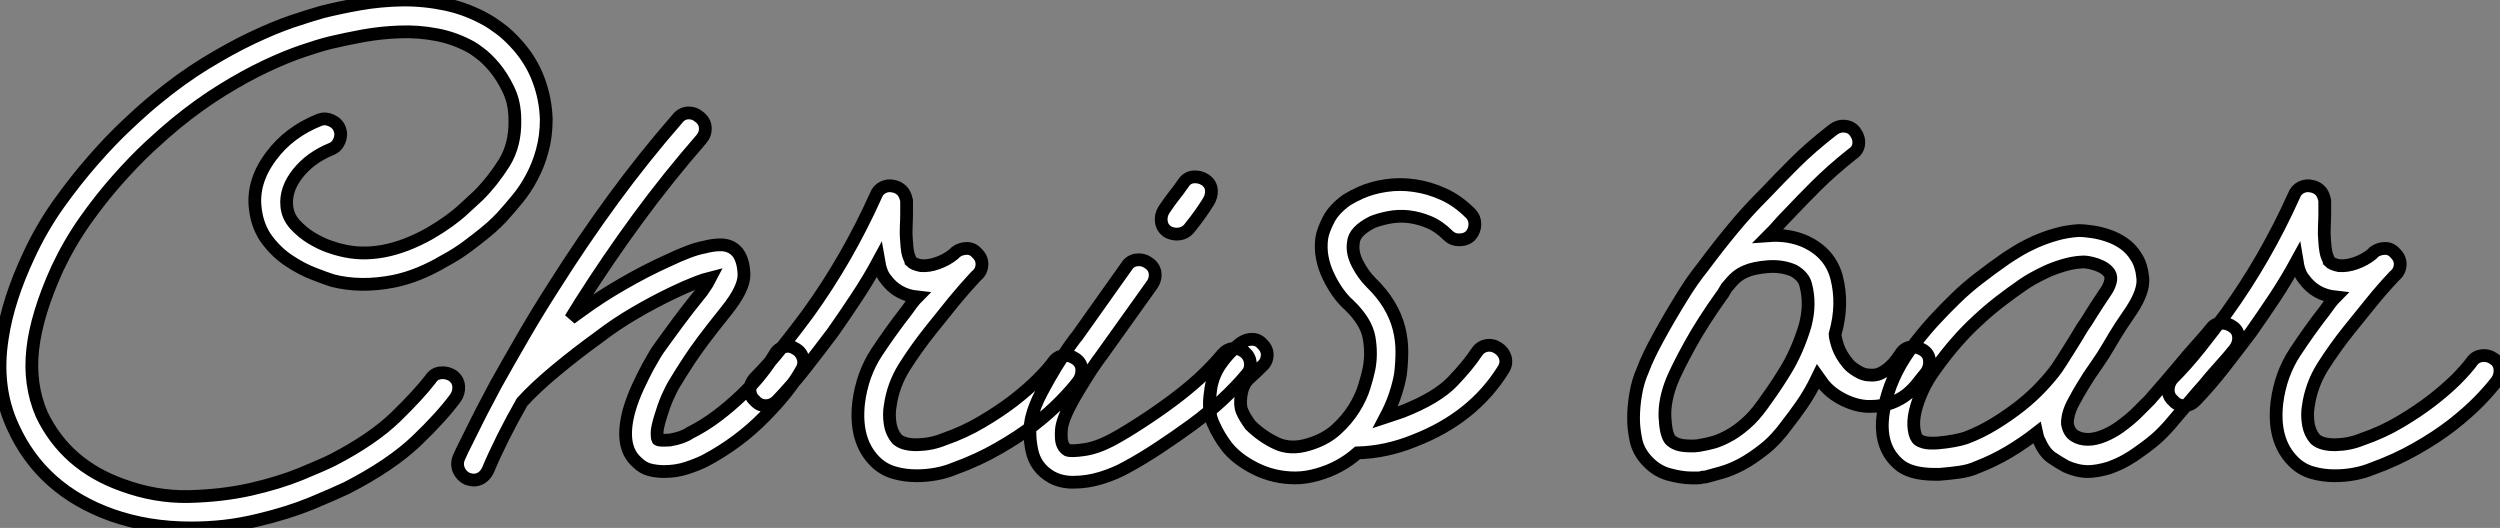 <?xml version="1.0" standalone="no"?>
<svg xmlns="http://www.w3.org/2000/svg" viewBox="1.835 -37.161 195.855 41.361"><rect x="1.835" y="-37.161" width="195.855" height="41.361" fill="#808080" stroke="none"/><path d="M44.63-27.83L44.63-27.83Q44.63-26.49 44.32-25.37Q44.02-24.25 43.51-23.30Q43.01-22.34 42.36-21.56Q41.72-20.78 41.10-20.10L41.10-20.10Q41.05-20.05 40.71-19.71Q40.38-19.38 39.79-18.90Q39.20-18.42 38.42-17.84Q37.63-17.25 36.68-16.74L36.68-16.74Q34.61-15.51 32.65-15.12L32.65-15.12Q30.07-14.62 27.89-15.18L27.89-15.18Q27.38-15.34 26.43-15.71Q25.48-16.07 24.50-16.72Q23.52-17.36 22.76-18.37Q22.01-19.38 21.84-20.78L21.84-20.78Q21.56-22.90 23.07-24.92L23.07-24.92Q24.47-26.82 26.88-27.78L26.88-27.78Q27.33-27.94 27.80-27.72Q28.28-27.50 28.45-27.05L28.45-27.05Q28.62-26.60 28.42-26.12Q28.22-25.65 27.78-25.48L27.78-25.48Q26.15-24.81 25.17-23.58Q24.19-22.34 24.30-21.06L24.30-21.06Q24.36-20.22 24.95-19.57Q25.54-18.93 26.24-18.51Q26.94-18.09 27.58-17.86Q28.22-17.64 28.50-17.58L28.50-17.58Q31.70-16.74 35.50-18.87L35.50-18.87Q37.13-19.82 38.16-20.78Q39.20-21.73 39.31-21.84L39.31-21.84Q40.43-22.96 41.33-24.39Q42.22-25.82 42.17-27.78L42.17-27.78Q42.17-29.12 41.66-30.16Q41.16-31.19 40.57-31.89Q39.98-32.59 39.45-32.98Q38.92-33.38 38.81-33.43L38.81-33.43Q37.52-34.16 36.06-34.44Q34.61-34.72 33.15-34.66Q31.70-34.61 30.30-34.36Q28.90-34.10 27.72-33.82L27.72-33.82Q26.82-33.60 25.51-33.15Q24.19-32.70 22.60-31.95Q21-31.19 19.24-30.10Q17.47-29.01 15.62-27.50L15.62-27.50Q14.73-26.77 13.52-25.65Q12.32-24.53 11.03-23.07Q9.74-21.62 8.51-19.88Q7.28-18.14 6.33-16.13L6.33-16.13Q4.70-12.54 4.40-9.80Q4.09-7.06 5.10-4.70L5.10-4.70Q7-0.73 11.42 0.84L11.42 0.84Q14 1.79 16.60 1.74Q19.21 1.68 21.45 1.18Q23.69 0.67 25.40-0.03Q27.10-0.73 27.89-1.12L27.89-1.12Q31.02-2.74 32.82-4.48Q34.61-6.22 35.56-7.45L35.56-7.45Q35.84-7.90 36.34-7.95Q36.85-8.01 37.30-7.73L37.30-7.73Q37.74-7.39 37.77-6.89Q37.80-6.38 37.52-5.99L37.52-5.99Q36.46-4.54 34.47-2.63Q32.48-0.73 29.01 1.06L29.01 1.06Q28.06 1.51 26.24 2.27Q24.42 3.02 22.06 3.58L22.06 3.58Q20.66 3.92 19.38 4.06Q18.09 4.20 16.80 4.20L16.80 4.20Q13.44 4.20 10.58 3.19L10.58 3.19Q5.10 1.23 2.86-3.70L2.86-3.70Q1.40-6.83 2.02-10.70L2.02-10.70Q2.46-13.66 4.09-17.14L4.09-17.14Q5.10-19.32 6.44-21.20Q7.78-23.07 9.16-24.64Q10.53-26.21 11.82-27.41Q13.10-28.62 14.06-29.40L14.06-29.40Q16.02-31.02 17.95-32.20Q19.88-33.38 21.59-34.19Q23.30-35 24.70-35.48Q26.10-35.95 27.10-36.23L27.10-36.23Q28.45-36.57 30.04-36.85Q31.64-37.13 33.35-37.16Q35.06-37.18 36.76-36.82Q38.47-36.46 40.04-35.56L40.04-35.56Q40.26-35.45 40.96-34.94Q41.66-34.44 42.45-33.54L42.45-33.54Q43.51-32.31 44.04-30.86Q44.58-29.40 44.63-27.83ZM64.12-9.86L64.12-9.86Q64.57-9.63 64.74-9.13Q64.90-8.62 64.62-8.18L64.62-8.18Q63.73-6.55 61.71-4.51Q59.70-2.46 57.06-1.06L57.06-1.06Q56.50-0.78 55.66-0.50Q54.82-0.22 53.87-0.22L53.87-0.22Q53.26-0.22 52.72-0.36Q52.19-0.50 51.74-0.95L51.74-0.95Q50.34-2.18 51.13-5.04L51.13-5.04Q51.41-5.99 51.83-6.89Q52.25-7.78 52.58-8.40L52.58-8.40Q52.81-8.79 53.06-9.24Q53.31-9.69 53.79-10.33Q54.26-10.98 54.96-11.93Q55.66-12.88 56.84-14.34L56.84-14.34Q57.34-15.06 57.51-15.40L57.51-15.40Q57.06-15.29 56.34-15.01Q55.61-14.73 54.54-14.22L54.54-14.22Q53.03-13.50 51.55-12.63Q50.06-11.76 48.83-10.81L48.83-10.81Q47.04-9.52 45.39-8.15Q43.74-6.78 42.73-5.66L42.73-5.66Q41.10-2.80 40.04-0.28L40.04-0.28Q39.65 0.45 38.92 0.45L38.92 0.45Q38.75 0.45 38.42 0.34L38.42 0.34Q37.97 0.11 37.77-0.36Q37.58-0.84 37.80-1.34L37.80-1.34Q38.02-1.85 38.42-2.63Q38.81-3.42 39.23-4.26Q39.65-5.10 40.04-5.82Q40.43-6.55 40.66-7L40.66-7Q41.66-8.79 42.78-10.72Q43.90-12.66 45.19-14.67L45.19-14.67Q47.49-18.31 49.87-21.56Q52.25-24.81 54.88-27.83L54.88-27.83Q55.22-28.28 55.72-28.31Q56.22-28.34 56.62-28L56.62-28Q57.06-27.66 57.09-27.16Q57.12-26.66 56.78-26.26L56.78-26.26Q54.15-23.24 51.83-20.08Q49.50-16.91 47.26-13.38L47.26-13.38Q47.10-13.10 46.90-12.80Q46.70-12.49 46.54-12.21L46.54-12.21Q46.76-12.38 46.96-12.52Q47.15-12.66 47.38-12.82L47.38-12.82Q48.83-13.89 50.62-14.92Q52.42-15.96 54.15-16.74L54.15-16.74Q54.99-17.14 55.72-17.42Q56.45-17.70 57.06-17.81L57.06-17.81Q57.23-17.86 57.57-17.92Q57.90-17.98 58.30-17.98Q58.69-17.98 59.02-17.84Q59.36-17.70 59.64-17.36L59.64-17.36Q60.09-16.74 60.12-15.65Q60.14-14.56 58.74-12.82L58.74-12.82Q57.62-11.42 56.95-10.53Q56.28-9.63 55.86-8.99Q55.44-8.34 55.19-7.95Q54.94-7.56 54.71-7.17L54.71-7.17Q54.43-6.72 54.12-6.02Q53.82-5.32 53.59-4.54L53.59-4.54Q53.31-3.64 53.31-3.25Q53.31-2.86 53.37-2.74L53.37-2.74Q53.48-2.63 54.32-2.69L54.32-2.69Q55.33-2.86 55.89-3.25L55.89-3.25Q57.01-3.81 58.04-4.59Q59.08-5.38 59.95-6.22Q60.82-7.06 61.46-7.87Q62.10-8.68 62.50-9.35L62.50-9.35Q62.72-9.80 63.20-9.97Q63.67-10.14 64.12-9.86ZM86.07-9.07L86.07-9.07Q86.52-8.79 86.58-8.29Q86.63-7.78 86.35-7.34L86.35-7.34Q85.85-6.66 84.95-5.74Q84.06-4.82 82.82-3.86Q81.59-2.91 80.02-2.02Q78.46-1.12 76.61-0.45L76.61-0.45Q75.94-0.17 75.18-0.03Q74.42 0.11 73.64 0.11L73.64 0.11Q72.69 0.11 71.85-0.14Q71.01-0.39 70.39-1.01L70.39-1.01Q68.77-2.63 69.10-5.60L69.10-5.60Q69.38-7.84 70.53-9.58Q71.68-11.31 72.86-12.82L72.86-12.82Q72.97-12.99 73.25-13.36Q73.53-13.72 73.70-13.89L73.70-13.89Q72.13-14.06 71.23-15.29L71.23-15.29Q70.84-15.74 70.67-16.74L70.67-16.74Q69.89-15.29 68.96-13.89Q68.04-12.49 67.09-11.14L67.09-11.14Q66.08-9.80 64.99-8.40Q63.90-7 62.72-5.77L62.72-5.77Q62.33-5.38 61.82-5.38L61.82-5.38Q61.32-5.38 60.98-5.77L60.98-5.77Q60.59-6.10 60.59-6.61Q60.59-7.11 60.93-7.50L60.93-7.50Q62.05-8.62 63.11-9.97Q64.18-11.31 65.13-12.60L65.13-12.60Q68.21-16.86 70.45-21.84L70.45-21.84Q70.62-22.29 71.01-22.48Q71.40-22.68 71.85-22.57L71.85-22.57Q72.18-22.51 72.46-22.26Q72.74-22.01 72.86-21.45L72.86-21.45L72.86-21.17L72.86-20.44Q72.86-19.99 72.83-19.40Q72.80-18.82 72.86-18.20L72.86-18.20Q72.91-17.36 73.05-17.05Q73.19-16.74 73.19-16.69L73.19-16.69Q73.42-16.46 73.98-16.35L73.98-16.35Q74.59-16.30 75.29-16.55Q75.99-16.80 76.55-17.25L76.55-17.25L76.72-17.42Q77.11-17.70 77.59-17.70Q78.06-17.70 78.40-17.30L78.40-17.30Q78.79-16.91 78.76-16.41Q78.74-15.90 78.34-15.57L78.34-15.57L78.23-15.46Q77.34-14.50 76.52-13.50Q75.71-12.49 74.76-11.31L74.76-11.31Q73.64-9.91 72.72-8.46Q71.79-7 71.57-5.32L71.57-5.32Q71.46-4.70 71.57-3.98Q71.68-3.25 72.13-2.74L72.13-2.74Q72.63-2.30 73.72-2.32Q74.82-2.35 75.77-2.74L75.77-2.74Q77.39-3.30 78.76-4.12Q80.14-4.93 81.23-5.77Q82.32-6.61 83.13-7.42Q83.94-8.23 84.39-8.85L84.39-8.85Q84.67-9.24 85.18-9.30Q85.68-9.35 86.07-9.07ZM99.34-9.58L99.34-9.58Q99.74-9.24 99.79-8.74Q99.85-8.23 99.51-7.84L99.51-7.84Q98.67-6.83 97.58-5.82Q96.49-4.82 95.23-3.89Q93.97-2.97 92.65-2.10Q91.34-1.23 90.10-0.56L90.10-0.56Q89.21-0.06 88.12 0.28Q87.02 0.62 85.90 0.62L85.90 0.62Q84.95 0.62 84.22 0.22L84.22 0.22Q82.94-0.50 82.66-1.93Q82.38-3.36 82.66-4.48L82.66-4.48Q82.88-5.38 83.44-6.44Q84-7.50 84.59-8.46Q85.18-9.41 85.65-10.08Q86.13-10.75 86.24-10.86L86.24-10.86L90.10-16.30Q90.38-16.74 90.89-16.80Q91.39-16.86 91.78-16.58L91.78-16.58Q92.23-16.30 92.32-15.82Q92.40-15.34 92.12-14.90L92.12-14.90L88.20-9.41Q87.81-8.90 87.33-8.18Q86.86-7.45 86.38-6.66Q85.90-5.88 85.54-5.15Q85.18-4.42 85.06-3.92L85.06-3.92Q84.95-3.53 84.98-2.86Q85.01-2.18 85.46-1.90L85.46-1.90Q85.74-1.79 86.74-1.93Q87.75-2.07 88.93-2.69L88.93-2.69Q90.05-3.30 91.25-4.09Q92.46-4.87 93.63-5.74Q94.81-6.61 95.82-7.53Q96.82-8.46 97.61-9.41L97.61-9.41Q97.94-9.80 98.42-9.86Q98.90-9.91 99.34-9.58ZM93.35-18.98L93.35-18.98Q92.90-19.26 92.82-19.77Q92.74-20.27 93.02-20.72L93.02-20.72Q93.35-21.22 93.74-21.73Q94.14-22.23 94.53-22.79L94.53-22.79Q94.81-23.24 95.31-23.30Q95.82-23.35 96.26-23.07L96.26-23.07Q96.71-22.74 96.74-22.26Q96.77-21.78 96.49-21.34L96.49-21.34Q96.21-20.89 95.87-20.41Q95.54-19.94 95.09-19.38L95.09-19.38Q94.70-18.82 94.02-18.82L94.02-18.82Q93.69-18.82 93.35-18.98ZM119.17-9.91L119.17-9.91Q119.62-9.63 119.76-9.16Q119.90-8.68 119.62-8.23L119.62-8.23Q117.26-4.42 112.62-2.63L112.62-2.63Q110.43-1.74 108.19-1.68L108.19-1.68Q106.85-0.50 105.11 0L105.11 0Q104.16 0.28 103.32 0.28L103.32 0.28Q101.64 0.28 100.18-0.45Q98.73-1.18 97.94-2.18L97.94-2.18Q97.33-2.97 96.88-3.98Q96.43-4.98 96.66-6.44L96.66-6.44Q96.77-7.62 97.44-8.60Q98.11-9.58 99.06-10.30L99.06-10.30Q99.46-10.58 99.93-10.58Q100.41-10.58 100.74-10.19L100.74-10.19Q101.14-9.80 101.11-9.30Q101.08-8.79 100.69-8.46L100.69-8.46Q100.24-8.01 99.71-7.53Q99.18-7.06 99.06-6.16L99.06-6.16Q98.95-5.38 99.15-4.93Q99.34-4.48 99.79-3.86L99.79-3.86Q100.69-2.97 101.81-2.44Q102.93-1.90 104.38-2.35L104.38-2.35Q105.67-2.74 106.51-3.50Q107.35-4.26 107.91-5.15Q108.47-6.05 108.72-6.89Q108.98-7.73 109.09-8.29L109.09-8.29Q109.31-9.46 109.09-10.72Q108.86-11.98 107.52-13.27L107.52-13.27Q107.07-13.66 106.65-14.25Q106.23-14.84 105.90-15.54Q105.56-16.24 105.42-17.00Q105.28-17.75 105.39-18.54L105.39-18.54Q105.50-19.15 105.92-19.96Q106.34-20.78 107.35-21.50L107.35-21.50Q107.80-21.78 108.42-22.06L108.42-22.06Q109.31-22.46 110.40-22.62Q111.50-22.79 112.64-22.62Q113.79-22.46 114.91-21.95Q116.03-21.45 117.04-20.44L117.04-20.44Q117.38-20.10 117.38-19.60Q117.38-19.10 117.04-18.70L117.04-18.70Q116.70-18.37 116.14-18.37L116.14-18.37Q115.64-18.37 115.30-18.70L115.30-18.70Q114.58-19.43 113.76-19.77Q112.95-20.10 112.17-20.19Q111.38-20.27 110.66-20.13Q109.93-19.99 109.37-19.77L109.37-19.77Q107.91-19.04 107.86-18.14L107.86-18.14Q107.74-17.36 108.19-16.49Q108.64-15.62 109.26-15.01L109.26-15.01Q110.94-13.38 111.44-11.42L111.44-11.42Q111.66-10.53 111.66-9.63Q111.66-8.74 111.55-7.84L111.55-7.84Q111.44-7.17 111.16-6.30Q110.88-5.43 110.38-4.48L110.38-4.48Q110.71-4.59 111.05-4.70Q111.38-4.82 111.72-4.93L111.72-4.93Q114.41-5.99 115.64-7.28Q116.87-8.57 117.49-9.52L117.49-9.52Q117.77-9.97 118.24-10.08Q118.72-10.19 119.17-9.91Z" fill="white" stroke="black" transform="scale(1,1)"/><path d="M152.49-9.74L152.49-9.74Q152.94-9.46 152.99-8.96Q153.05-8.46 152.77-8.01L152.77-8.01Q152.49-7.67 152.12-7.20Q151.76-6.72 151.26-6.30Q150.75-5.88 150.02-5.60Q149.30-5.32 148.29-5.32L148.29-5.32Q147.34-5.32 146.30-5.82Q145.26-6.33 144.65-7.11L144.65-7.11Q144.42-7.45 144.26-7.67L144.26-7.67Q143.64-6.38 142.97-5.43Q142.30-4.48 141.90-3.98L141.90-3.98Q141.01-2.74 140.06-1.99Q139.10-1.23 138.26-0.78Q137.42-0.34 136.70-0.14Q135.97 0.06 135.58 0.17L135.58 0.17Q135.46 0.22 135.24 0.22L135.24 0.22Q135.07 0.28 134.85 0.28Q134.62 0.28 134.34 0.28L134.34 0.28Q133.56 0.28 132.55 0Q131.54-0.28 130.76-1.18L130.76-1.18Q130.14-1.90 129.98-2.77Q129.81-3.64 129.81-4.37L129.81-4.37Q129.81-5.32 129.98-6.30Q130.14-7.28 130.54-8.18L130.54-8.18Q130.93-9.24 131.80-10.81Q132.66-12.38 133.67-14L133.67-14Q134.01-14.56 134.40-15.12Q134.79-15.68 135.24-16.24L135.24-16.24Q136.36-17.75 137.54-19.18Q138.71-20.61 140.17-22.06L140.17-22.06Q141.12-23.07 142.41-24.36Q143.70-25.65 145.43-26.99L145.43-26.99Q145.88-27.33 146.38-27.27Q146.89-27.22 147.17-26.82L147.17-26.82Q147.50-26.38 147.45-25.87Q147.39-25.37 146.94-25.09L146.94-25.09Q145.32-23.80 144.12-22.60Q142.91-21.39 141.96-20.38L141.96-20.38Q141.57-19.99 141.20-19.57Q140.84-19.15 140.39-18.70L140.39-18.70Q142.02-18.82 143.36-18.20L143.36-18.20Q145.21-17.30 145.71-15.46L145.71-15.46Q146.27-13.33 145.60-10.98L145.60-10.98Q145.60-10.70 145.82-10.02Q146.05-9.35 146.61-8.68L146.61-8.68Q146.83-8.40 147.34-8.09Q147.84-7.78 148.29-7.78L148.29-7.78Q148.79-7.73 149.18-7.92Q149.58-8.12 149.88-8.40Q150.19-8.68 150.42-8.99Q150.64-9.30 150.75-9.46L150.75-9.46Q151.03-9.91 151.54-9.97Q152.04-10.02 152.49-9.74ZM139.94-5.49L139.94-5.49Q140.22-5.88 140.67-6.52Q141.12-7.17 141.62-7.98Q142.13-8.79 142.55-9.74Q142.97-10.70 143.25-11.65L143.25-11.65Q143.70-13.33 143.30-14.84L143.30-14.84Q143.14-15.51 142.35-15.96L142.35-15.96Q141.46-16.35 140.34-16.27Q139.22-16.18 138.60-15.90L138.60-15.90Q138.21-15.74 137.87-15.46Q137.54-15.18 137.09-14.62L137.09-14.62Q136.98-14.45 136.89-14.28Q136.81-14.11 136.70-14L136.70-14Q135.18-11.87 134.20-10.08Q133.22-8.29 132.83-7.34L132.83-7.34Q132.22-5.82 132.27-4.51Q132.33-3.19 132.66-2.74L132.66-2.74Q133.06-2.30 133.87-2.24Q134.68-2.18 135.13-2.30L135.13-2.30Q135.46-2.35 136.00-2.49Q136.53-2.63 137.17-2.97Q137.82-3.30 138.54-3.92Q139.27-4.54 139.94-5.49ZM176.79-11.54L176.79-11.54Q177.18-11.26 177.21-10.75Q177.24-10.25 176.90-9.80L176.90-9.80Q176.46-9.24 175.70-8.40Q174.94-7.56 174.50-7L174.50-7Q173.99-6.44 173.43-5.77Q172.87-5.10 172.09-4.20L172.09-4.20Q171.64-3.64 171.00-3.02Q170.35-2.41 169.29-1.68L169.29-1.68Q169.01-1.46 168.42-1.12Q167.83-0.78 167.05-0.50L167.05-0.50Q166.10-0.22 165.42-0.22L165.42-0.22Q164.58-0.22 163.69-0.62L163.69-0.62Q163.18-0.90 162.60-1.29Q162.01-1.68 161.62-2.58L161.62-2.58Q161.50-2.74 161.39-3.25L161.39-3.25Q160.38-2.46 159.21-1.76Q158.03-1.06 156.74-0.56L156.74-0.56Q156.13-0.28 155.34-0.17Q154.56-0.06 153.78 0L153.78 0L153.44 0Q151.42 0 150.53-0.84L150.53-0.84Q148.85-2.35 149.46-5.26L149.46-5.26Q149.91-7.56 151.42-9.69L151.42-9.69Q152.38-10.98 153.27-11.96Q154.17-12.94 155.04-13.78Q155.90-14.62 156.88-15.37Q157.86-16.13 158.98-16.91L158.98-16.91Q159.32-17.14 159.91-17.50Q160.50-17.86 161.25-18.20Q162.01-18.54 162.88-18.79Q163.74-19.04 164.70-19.10L164.70-19.10Q165.09-19.10 165.70-19.01Q166.32-18.93 166.99-18.70Q167.66-18.48 168.25-18.06Q168.84-17.64 169.23-16.97L169.23-16.97Q169.62-16.35 169.71-15.34Q169.79-14.34 168.84-12.88L168.84-12.88Q168.45-12.32 167.97-11.59Q167.50-10.86 167.05-10.08L167.05-10.08Q166.60-9.30 166.04-8.51Q165.48-7.73 164.98-6.89L164.98-6.89Q164.70-6.44 164.25-5.60Q163.80-4.76 163.80-3.98L163.80-3.98Q163.91-3.30 164.36-3.02Q164.81-2.74 165.40-2.74Q165.98-2.74 166.66-3.02Q167.33-3.30 167.89-3.70L167.89-3.70Q168.73-4.31 169.26-4.84Q169.79-5.38 170.24-5.82L170.24-5.82Q171.02-6.72 171.58-7.36Q172.14-8.01 172.65-8.62L172.65-8.62Q173.10-9.18 173.85-10.02Q174.61-10.86 175.06-11.42L175.06-11.42Q175.34-11.82 175.84-11.84Q176.34-11.87 176.79-11.54ZM155.85-2.86L155.85-2.86Q157.02-3.30 158.12-3.98Q159.21-4.65 160.16-5.40Q161.11-6.16 161.81-6.92Q162.51-7.67 162.96-8.29L162.96-8.29Q163.30-8.79 163.91-9.77Q164.53-10.75 164.92-11.42L164.92-11.42Q165.31-11.98 165.70-12.63Q166.10-13.27 166.82-14.34L166.82-14.34Q167.05-14.67 167.16-15.06Q167.27-15.46 167.10-15.74L167.10-15.74Q166.82-16.18 166.07-16.44Q165.31-16.69 164.86-16.63L164.86-16.63Q164.14-16.58 163.41-16.35Q162.68-16.13 162.09-15.85Q161.50-15.57 161.06-15.32Q160.61-15.06 160.38-14.90L160.38-14.90Q159.32-14.17 158.42-13.47Q157.53-12.77 156.72-12.01Q155.90-11.26 155.09-10.33Q154.28-9.41 153.44-8.23L153.44-8.23Q152.82-7.39 152.43-6.52Q152.04-5.66 151.87-4.90Q151.70-4.14 151.79-3.53Q151.87-2.91 152.15-2.69L152.15-2.69Q152.21-2.63 152.54-2.52Q152.88-2.41 153.66-2.46L153.66-2.46Q154.34-2.52 154.92-2.63Q155.51-2.74 155.85-2.86ZM197.18-9.07L197.18-9.07Q197.62-8.79 197.68-8.29Q197.74-7.78 197.46-7.34L197.46-7.34Q196.95-6.66 196.06-5.74Q195.16-4.82 193.93-3.86Q192.70-2.91 191.13-2.02Q189.56-1.12 187.71-0.45L187.71-0.45Q187.04-0.17 186.28-0.03Q185.53 0.11 184.74 0.11L184.74 0.11Q183.79 0.11 182.95-0.14Q182.11-0.39 181.50-1.01L181.50-1.01Q179.87-2.63 180.21-5.60L180.21-5.60Q180.49-7.84 181.64-9.58Q182.78-11.31 183.96-12.82L183.96-12.82Q184.07-12.99 184.35-13.36Q184.63-13.72 184.80-13.89L184.80-13.89Q183.23-14.06 182.34-15.29L182.34-15.29Q181.94-15.74 181.78-16.74L181.78-16.74Q180.99-15.29 180.07-13.89Q179.14-12.49 178.19-11.14L178.19-11.14Q177.18-9.80 176.09-8.40Q175.00-7 173.82-5.77L173.82-5.77Q173.43-5.38 172.93-5.38L172.93-5.38Q172.42-5.38 172.09-5.77L172.09-5.77Q171.70-6.10 171.70-6.61Q171.70-7.11 172.03-7.50L172.03-7.50Q173.15-8.62 174.22-9.97Q175.28-11.31 176.23-12.60L176.23-12.60Q179.31-16.86 181.55-21.84L181.55-21.84Q181.72-22.29 182.11-22.48Q182.50-22.68 182.95-22.57L182.95-22.57Q183.29-22.51 183.57-22.26Q183.85-22.01 183.96-21.45L183.96-21.45L183.96-21.17L183.96-20.44Q183.96-19.99 183.93-19.40Q183.90-18.82 183.96-18.20L183.96-18.20Q184.02-17.36 184.16-17.05Q184.30-16.74 184.30-16.69L184.30-16.69Q184.52-16.46 185.08-16.35L185.08-16.35Q185.70-16.30 186.40-16.55Q187.10-16.80 187.66-17.25L187.66-17.25L187.82-17.42Q188.22-17.70 188.69-17.70Q189.17-17.70 189.50-17.30L189.50-17.30Q189.90-16.91 189.87-16.41Q189.84-15.90 189.45-15.57L189.45-15.57L189.34-15.46Q188.44-14.50 187.63-13.50Q186.82-12.49 185.86-11.31L185.86-11.31Q184.74-9.91 183.82-8.46Q182.90-7 182.67-5.32L182.67-5.32Q182.56-4.70 182.67-3.98Q182.78-3.25 183.23-2.74L183.23-2.74Q183.74-2.30 184.83-2.32Q185.92-2.35 186.87-2.74L186.87-2.74Q188.50-3.30 189.87-4.12Q191.24-4.93 192.33-5.77Q193.42-6.61 194.24-7.42Q195.05-8.23 195.50-8.85L195.50-8.85Q195.78-9.24 196.28-9.30Q196.78-9.35 197.18-9.07Z" fill="white" stroke="black" transform="scale(1,1)"/></svg>